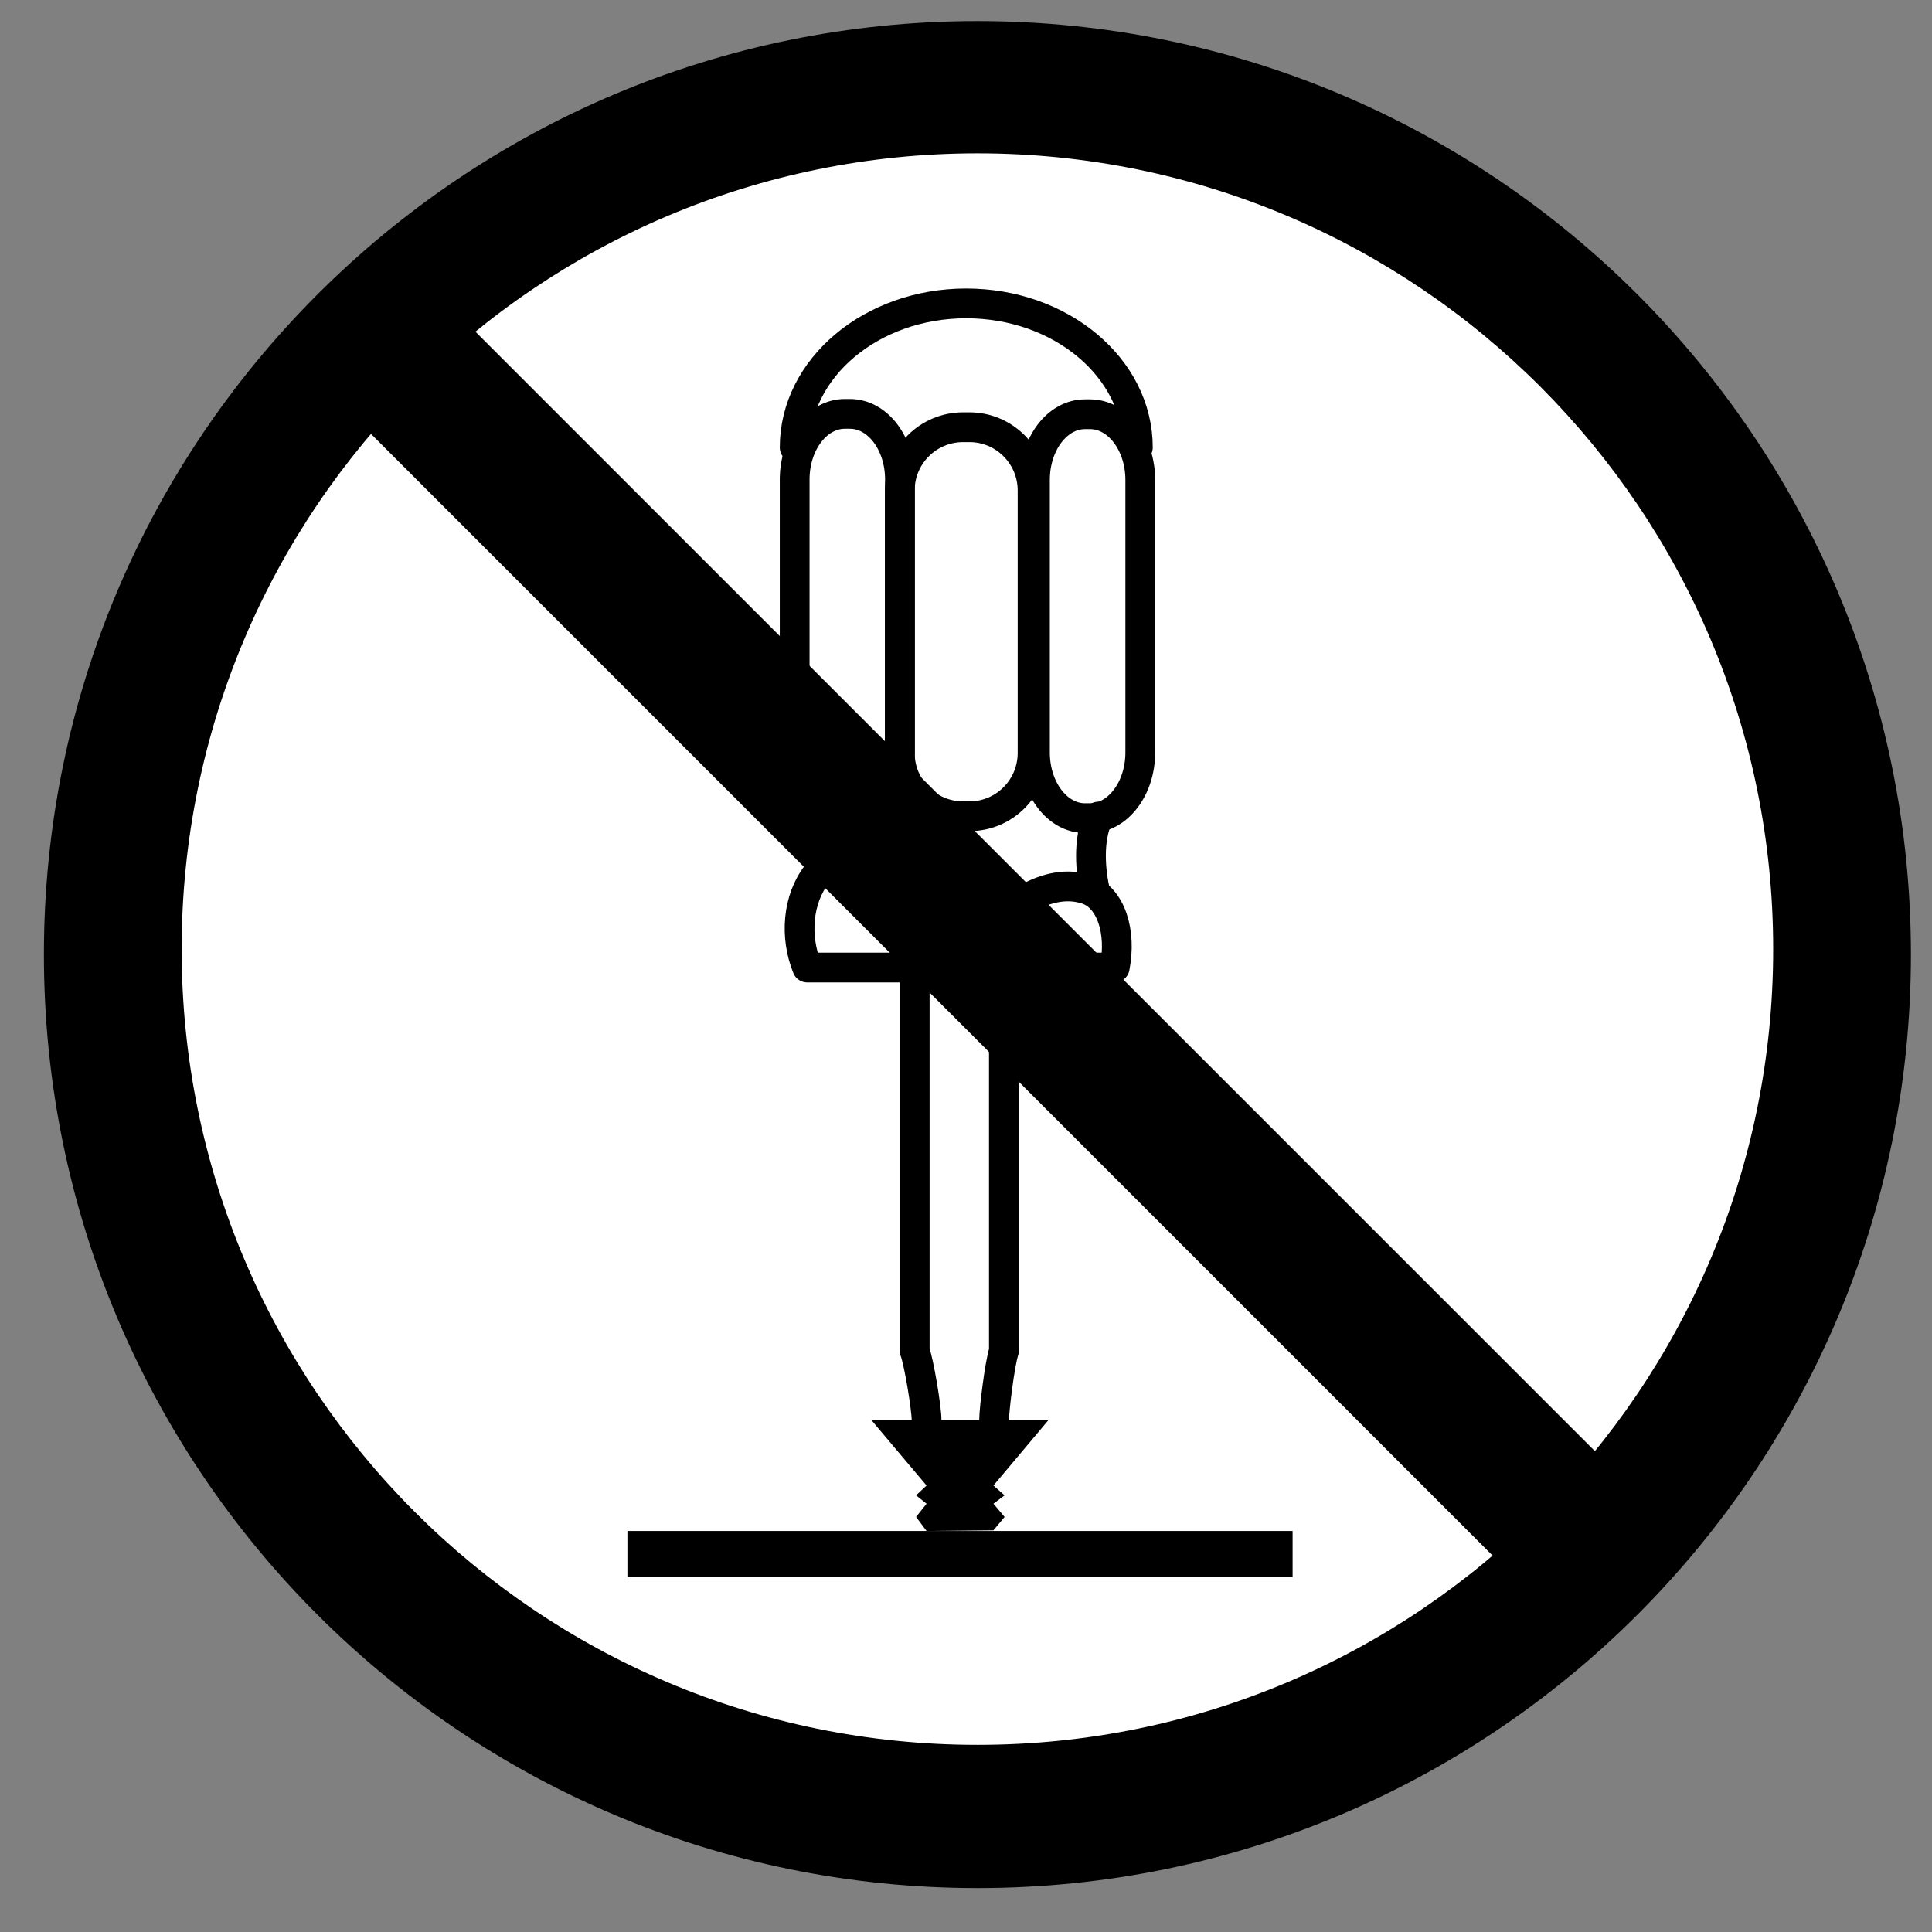 ﻿<?xml version="1.0" encoding="utf-8" standalone="no"?><svg width="63px" height="63px" viewBox="-1 -1 44 44" xmlns="http://www.w3.org/2000/svg" xmlns:xlink="http://www.w3.org/1999/xlink"><rect x="-1" y="-1" width="44" height="44" fill="#808080" stroke="none"/><title>generated by pstoedit</title><!-- generated by pstoedit version:3.75 --><g xml:space="preserve">
<clipPath id="clippath1"> 	<path d="M 0 -0.52 L 0 42 L 42.52 42 L 42.52 -0.52 Z" style="clip-rule:nonzero" />
</clipPath>
<g style="clip-path:url(#clippath1)"> 
<g fill="#000000" fill-rule="nonzero" stroke-width="0" stroke-linejoin="miter" stroke-linecap="butt" stroke-miterlimit="10">
	<path d="M 21.262 42 C 9.52 42 0 32.48 0 20.738 C 0 9 9.52 -0.52 21.262 -0.52 C 33 -0.52 42.52 9 42.52 20.738 C 42.52 32.48 33 42 21.262 42 Z" />
</g>
<g fill="#ffffff" fill-rule="nonzero" stroke-width="0" stroke-linejoin="miter" stroke-linecap="butt" stroke-miterlimit="10">
	<path d="M 21.262 38.738 C 11.25 38.738 3.137 30.625 3.137 20.617 C 3.137 10.609 11.25 2.492 21.262 2.492 C 31.27 2.492 39.383 10.609 39.383 20.617 C 39.383 30.625 31.27 38.738 21.262 38.738 Z" />
</g>
<g fill="#000000" fill-rule="nonzero" stroke-width="0" stroke-linejoin="miter" stroke-linecap="butt" stroke-miterlimit="10">
	<path d="M 33.742 35.176 L 7.34 8.773 L 9.695 6.422 L 36.094 32.82 Z" />
</g>
<g stroke="#000000" fill="none" stroke-width="0.678" stroke-linejoin="round" stroke-linecap="round" stroke-miterlimit="4">
	<path d="M 17.098 9.191 C 17.098 7.379 18.848 5.91 21.004 5.91 C 23.164 5.91 24.914 7.379 24.914 9.191" />
</g>
<g stroke="#000000" fill="none" stroke-width="0.678" stroke-linejoin="round" stroke-linecap="round" stroke-miterlimit="4">
	<path d="M 21.078 17.59 C 21.871 17.59 22.516 16.945 22.516 16.148 L 22.516 10.172 C 22.516 9.375 21.871 8.73 21.078 8.73 L 20.934 8.73 C 20.137 8.73 19.492 9.375 19.492 10.172 L 19.492 16.148 C 19.492 16.945 20.137 17.59 20.934 17.59 Z" />
</g>
<g stroke="#000000" fill="none" stroke-width="0.678" stroke-linejoin="round" stroke-linecap="round" stroke-miterlimit="4">
	<path d="M 18.242 8.426 C 17.609 8.426 17.098 9.094 17.098 9.922 L 17.098 16.129 C 17.098 16.953 17.609 17.621 18.242 17.621 L 18.355 17.621 C 18.988 17.621 19.496 16.953 19.496 16.129 L 19.496 9.922 C 19.496 9.094 18.988 8.426 18.355 8.426 Z" />
</g>
<g stroke="#000000" fill="none" stroke-width="0.678" stroke-linejoin="round" stroke-linecap="round" stroke-miterlimit="4">
	<path d="M 23.711 8.434 C 23.078 8.434 22.57 9.105 22.57 9.93 L 22.57 16.137 C 22.57 16.961 23.078 17.633 23.711 17.633 L 23.824 17.633 C 24.457 17.633 24.969 16.961 24.969 16.137 L 24.969 9.93 C 24.969 9.105 24.457 8.434 23.824 8.434 Z" />
</g>
<g fill="#000000" fill-rule="nonzero" stroke-width="0" stroke-linejoin="round" stroke-linecap="round" stroke-miterlimit="4">
	<path d="M 13.289 34.914 L 13.289 33.867 L 28.438 33.867 L 28.438 34.914 Z" />
</g>
<g stroke="#000000" fill="none" stroke-width="0.678" stroke-linejoin="round" stroke-linecap="round" stroke-miterlimit="4">
	<path d="M 24.012 17.598 C 23.77 18.145 23.832 18.844 23.949 19.344" />
</g>
<g stroke="#000000" fill="none" stroke-width="0.678" stroke-linejoin="round" stroke-linecap="round" stroke-miterlimit="4">
	<path d="M 17.605 18.91 C 17.16 19.48 17.098 20.336 17.383 21.035 L 20.133 21.035" />
</g>
<g stroke="#000000" fill="none" stroke-width="0.678" stroke-linejoin="round" stroke-linecap="round" stroke-miterlimit="4">
	<path d="M 22.355 19.48 C 22.848 19.195 23.324 19.113 23.754 19.258 C 24.301 19.441 24.547 20.227 24.387 21.035 L 22.418 21.035" />
</g>
<g stroke="#000000" fill="none" stroke-width="0.678" stroke-linejoin="round" stroke-linecap="round" stroke-miterlimit="4">
	<path d="M 21.863 21.035 L 21.863 29.769 C 21.766 30.07 21.641 31.102 21.641 31.324" />
</g>
<g stroke="#000000" fill="none" stroke-width="0.678" stroke-linejoin="round" stroke-linecap="round" stroke-miterlimit="4">
	<path d="M 19.832 21.035 L 19.832 29.769 C 19.926 30.008 20.102 31.07 20.102 31.34" />
</g>
<g fill="#000000" fill-rule="nonzero" stroke-width="0" stroke-linejoin="round" stroke-linecap="round" stroke-miterlimit="4">
	<path d="M 20.102 32.832 L 18.844 31.34 L 22.879 31.34 L 21.625 32.832 L 21.879 33.055 L 21.625 33.246 L 21.879 33.547 L 21.625 33.852 L 20.102 33.867 L 19.863 33.547 L 20.102 33.246 L 19.863 33.055 Z" />
</g>
</g>
</g></svg>